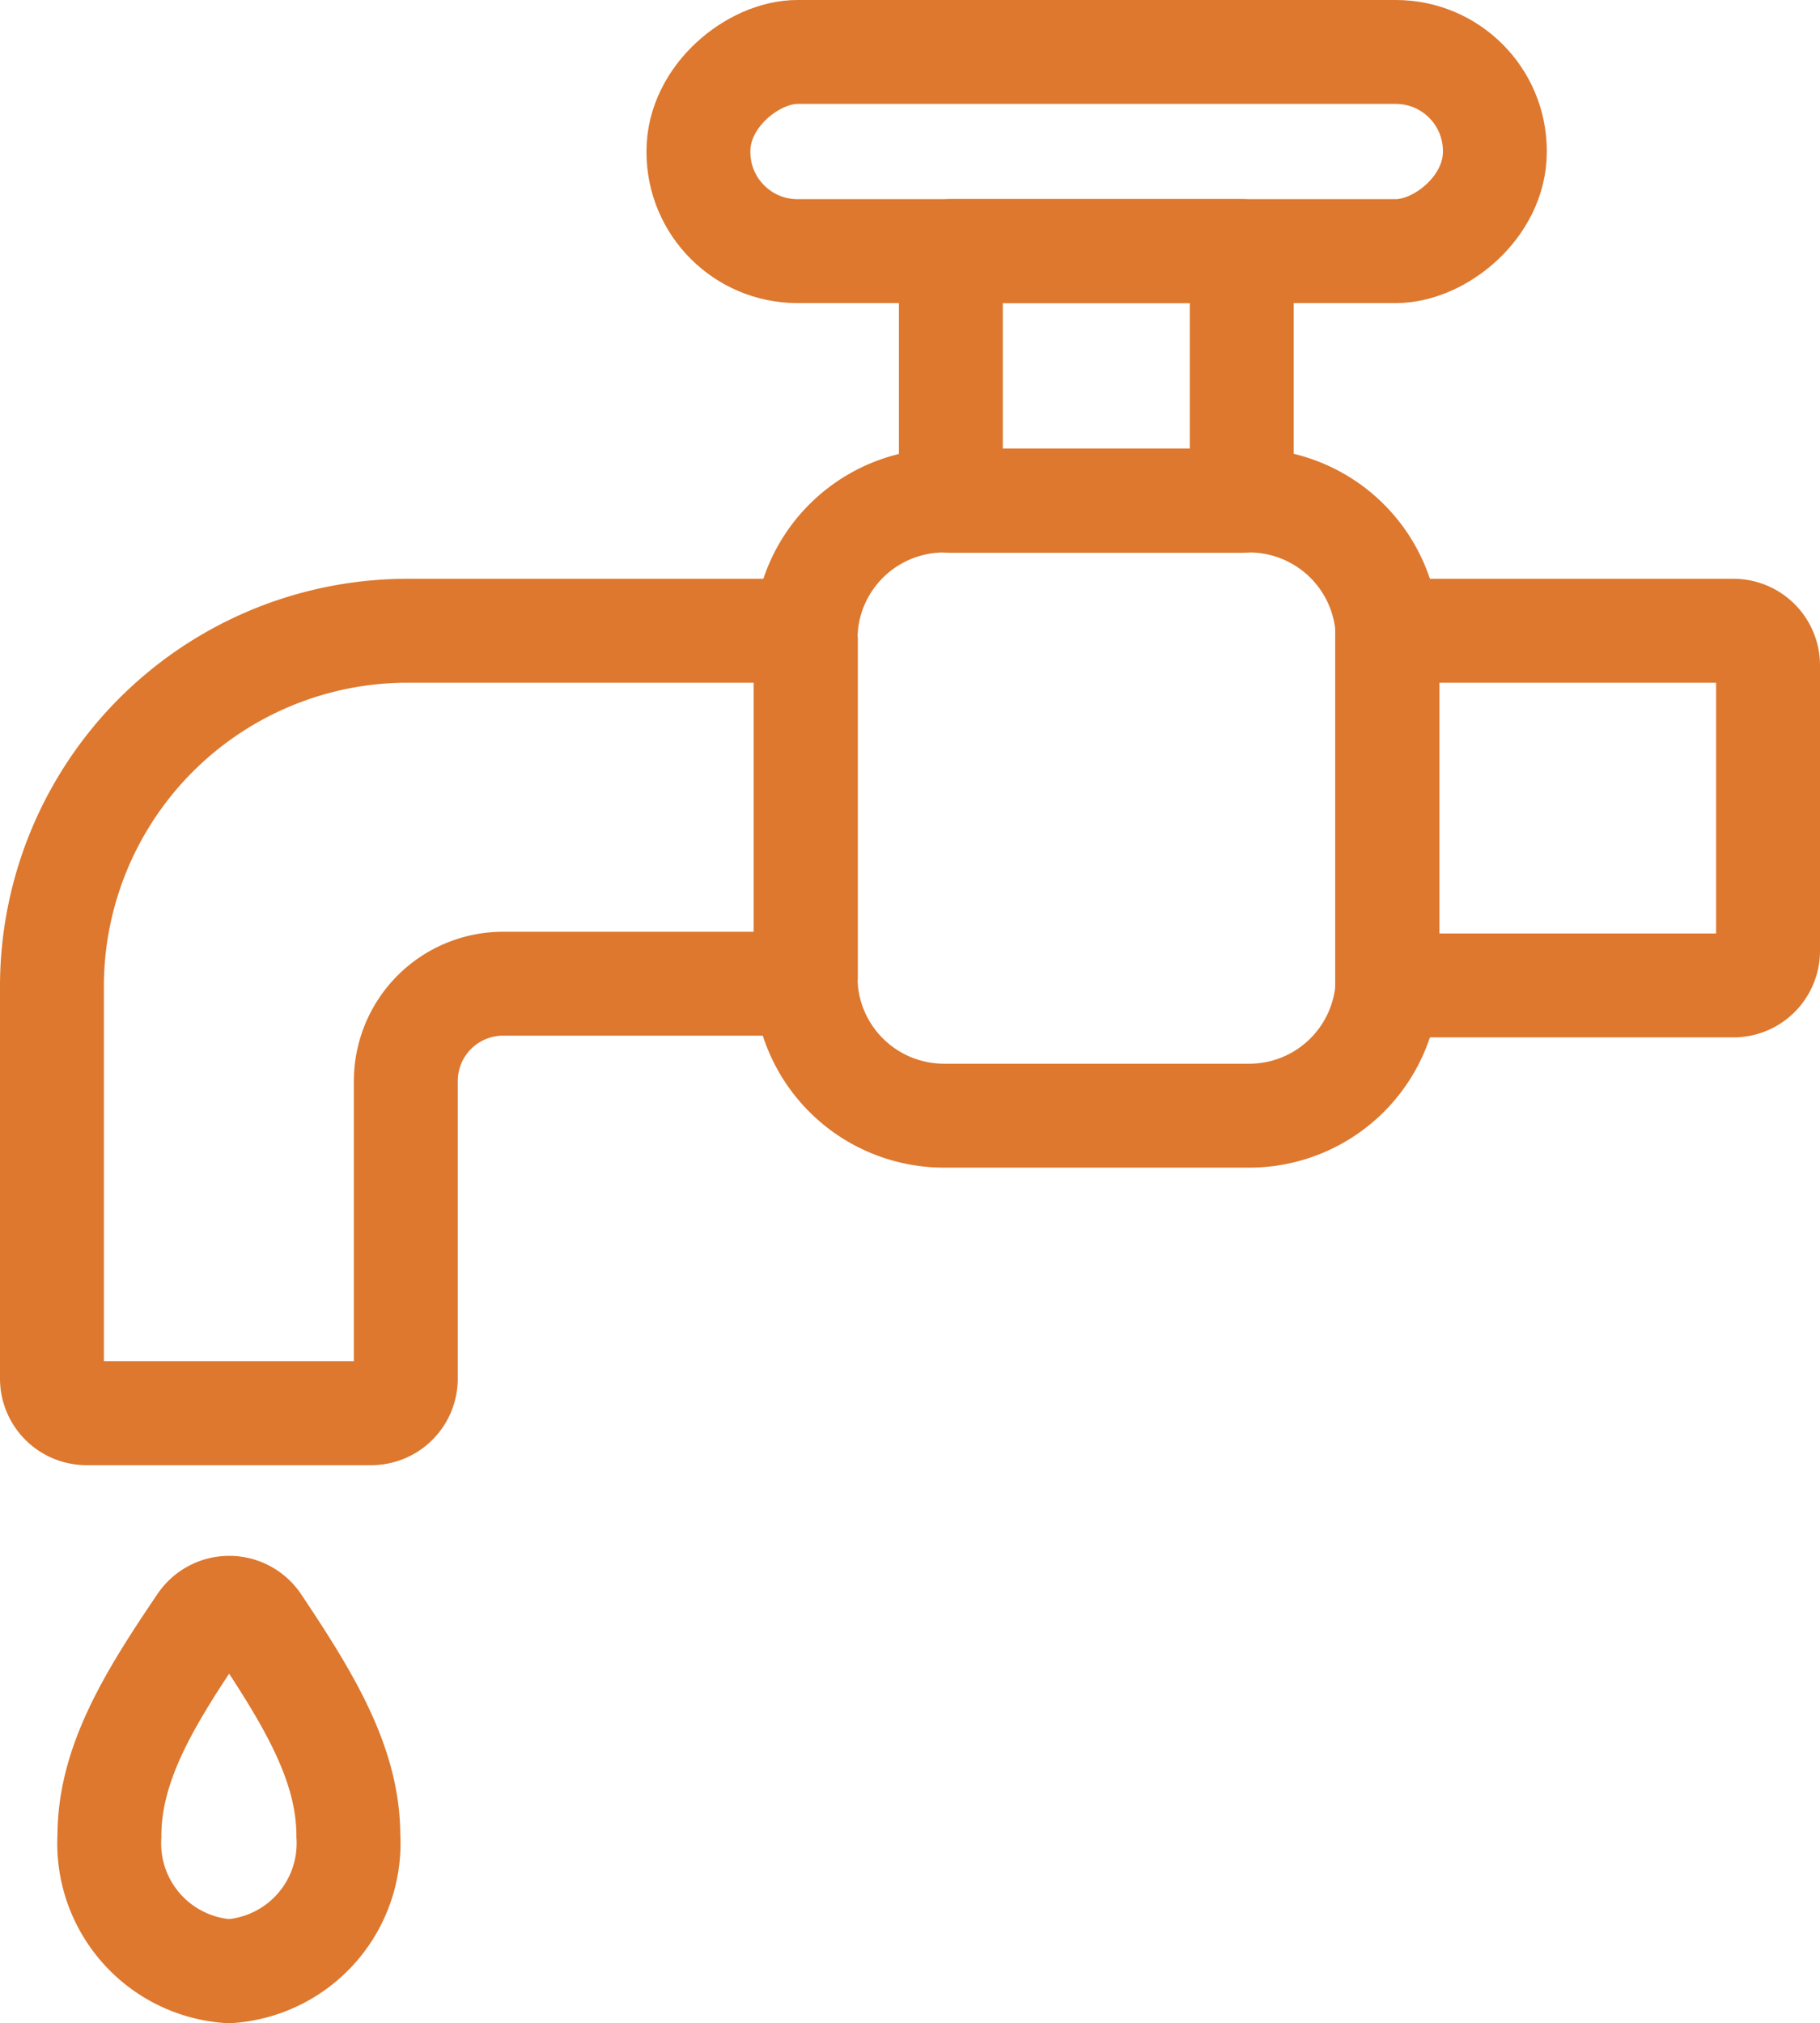 <svg xmlns="http://www.w3.org/2000/svg" width="52.56" height="58.413" viewBox="0 0 52.56 58.413">
  <g id="Grupo_624" data-name="Grupo 624" transform="translate(-5.73 -2.79)">
    <path id="Trazado_3595" data-name="Trazado 3595" d="M12.34,59.7a3.7,3.7,0,0,1-3.45-3.91c0-2.1,1.18-4,2.63-6.14a1,1,0,0,1,1.66,0c1.47,2.2,2.61,4.07,2.61,6.14a3.7,3.7,0,0,1-3.45,3.91Z" fill="none" stroke="#dd782e" stroke-miterlimit="10" stroke-width="3"/>
    <rect id="Rectángulo_451" data-name="Rectángulo 451" width="8.4" height="7.21" transform="translate(33.19 10.04)" fill="none" stroke="#dd782e" stroke-linecap="round" stroke-linejoin="round" stroke-width="3"/>
    <path id="Trazado_3596" data-name="Trazado 3596" d="M41.8,35H33a4,4,0,0,1-4-3.76A1.93,1.93,0,0,1,29,31V21.25A1.93,1.93,0,0,1,29,21a4,4,0,0,1,4-3.76h8.8a4,4,0,0,1,4,3.76V31.24A4,4,0,0,1,41.8,35Z" fill="none" stroke="#dd782e" stroke-linecap="round" stroke-linejoin="round" stroke-width="3"/>
    <path id="Trazado_3597" data-name="Trazado 3597" d="M45.79,21V31.24h10a1,1,0,0,0,1-1V22a1,1,0,0,0-1-1ZM29,31.23A1.93,1.93,0,0,1,29,31V21.25A1.93,1.93,0,0,1,29,21H17.5A10.27,10.27,0,0,0,7.23,31.28V42.59a1,1,0,0,0,1,1h8.22a1,1,0,0,0,1-1V34a2.81,2.81,0,0,1,2.81-2.81H29Z" fill="none" stroke="#dd782e" stroke-linecap="round" stroke-linejoin="round" stroke-width="3"/>
    <rect id="Rectángulo_452" data-name="Rectángulo 452" width="5.75" height="23" rx="2.86" transform="translate(25.9 10.04) rotate(-90)" fill="none" stroke="#dd782e" stroke-linecap="round" stroke-linejoin="round" stroke-width="3"/>
  </g>
</svg>
